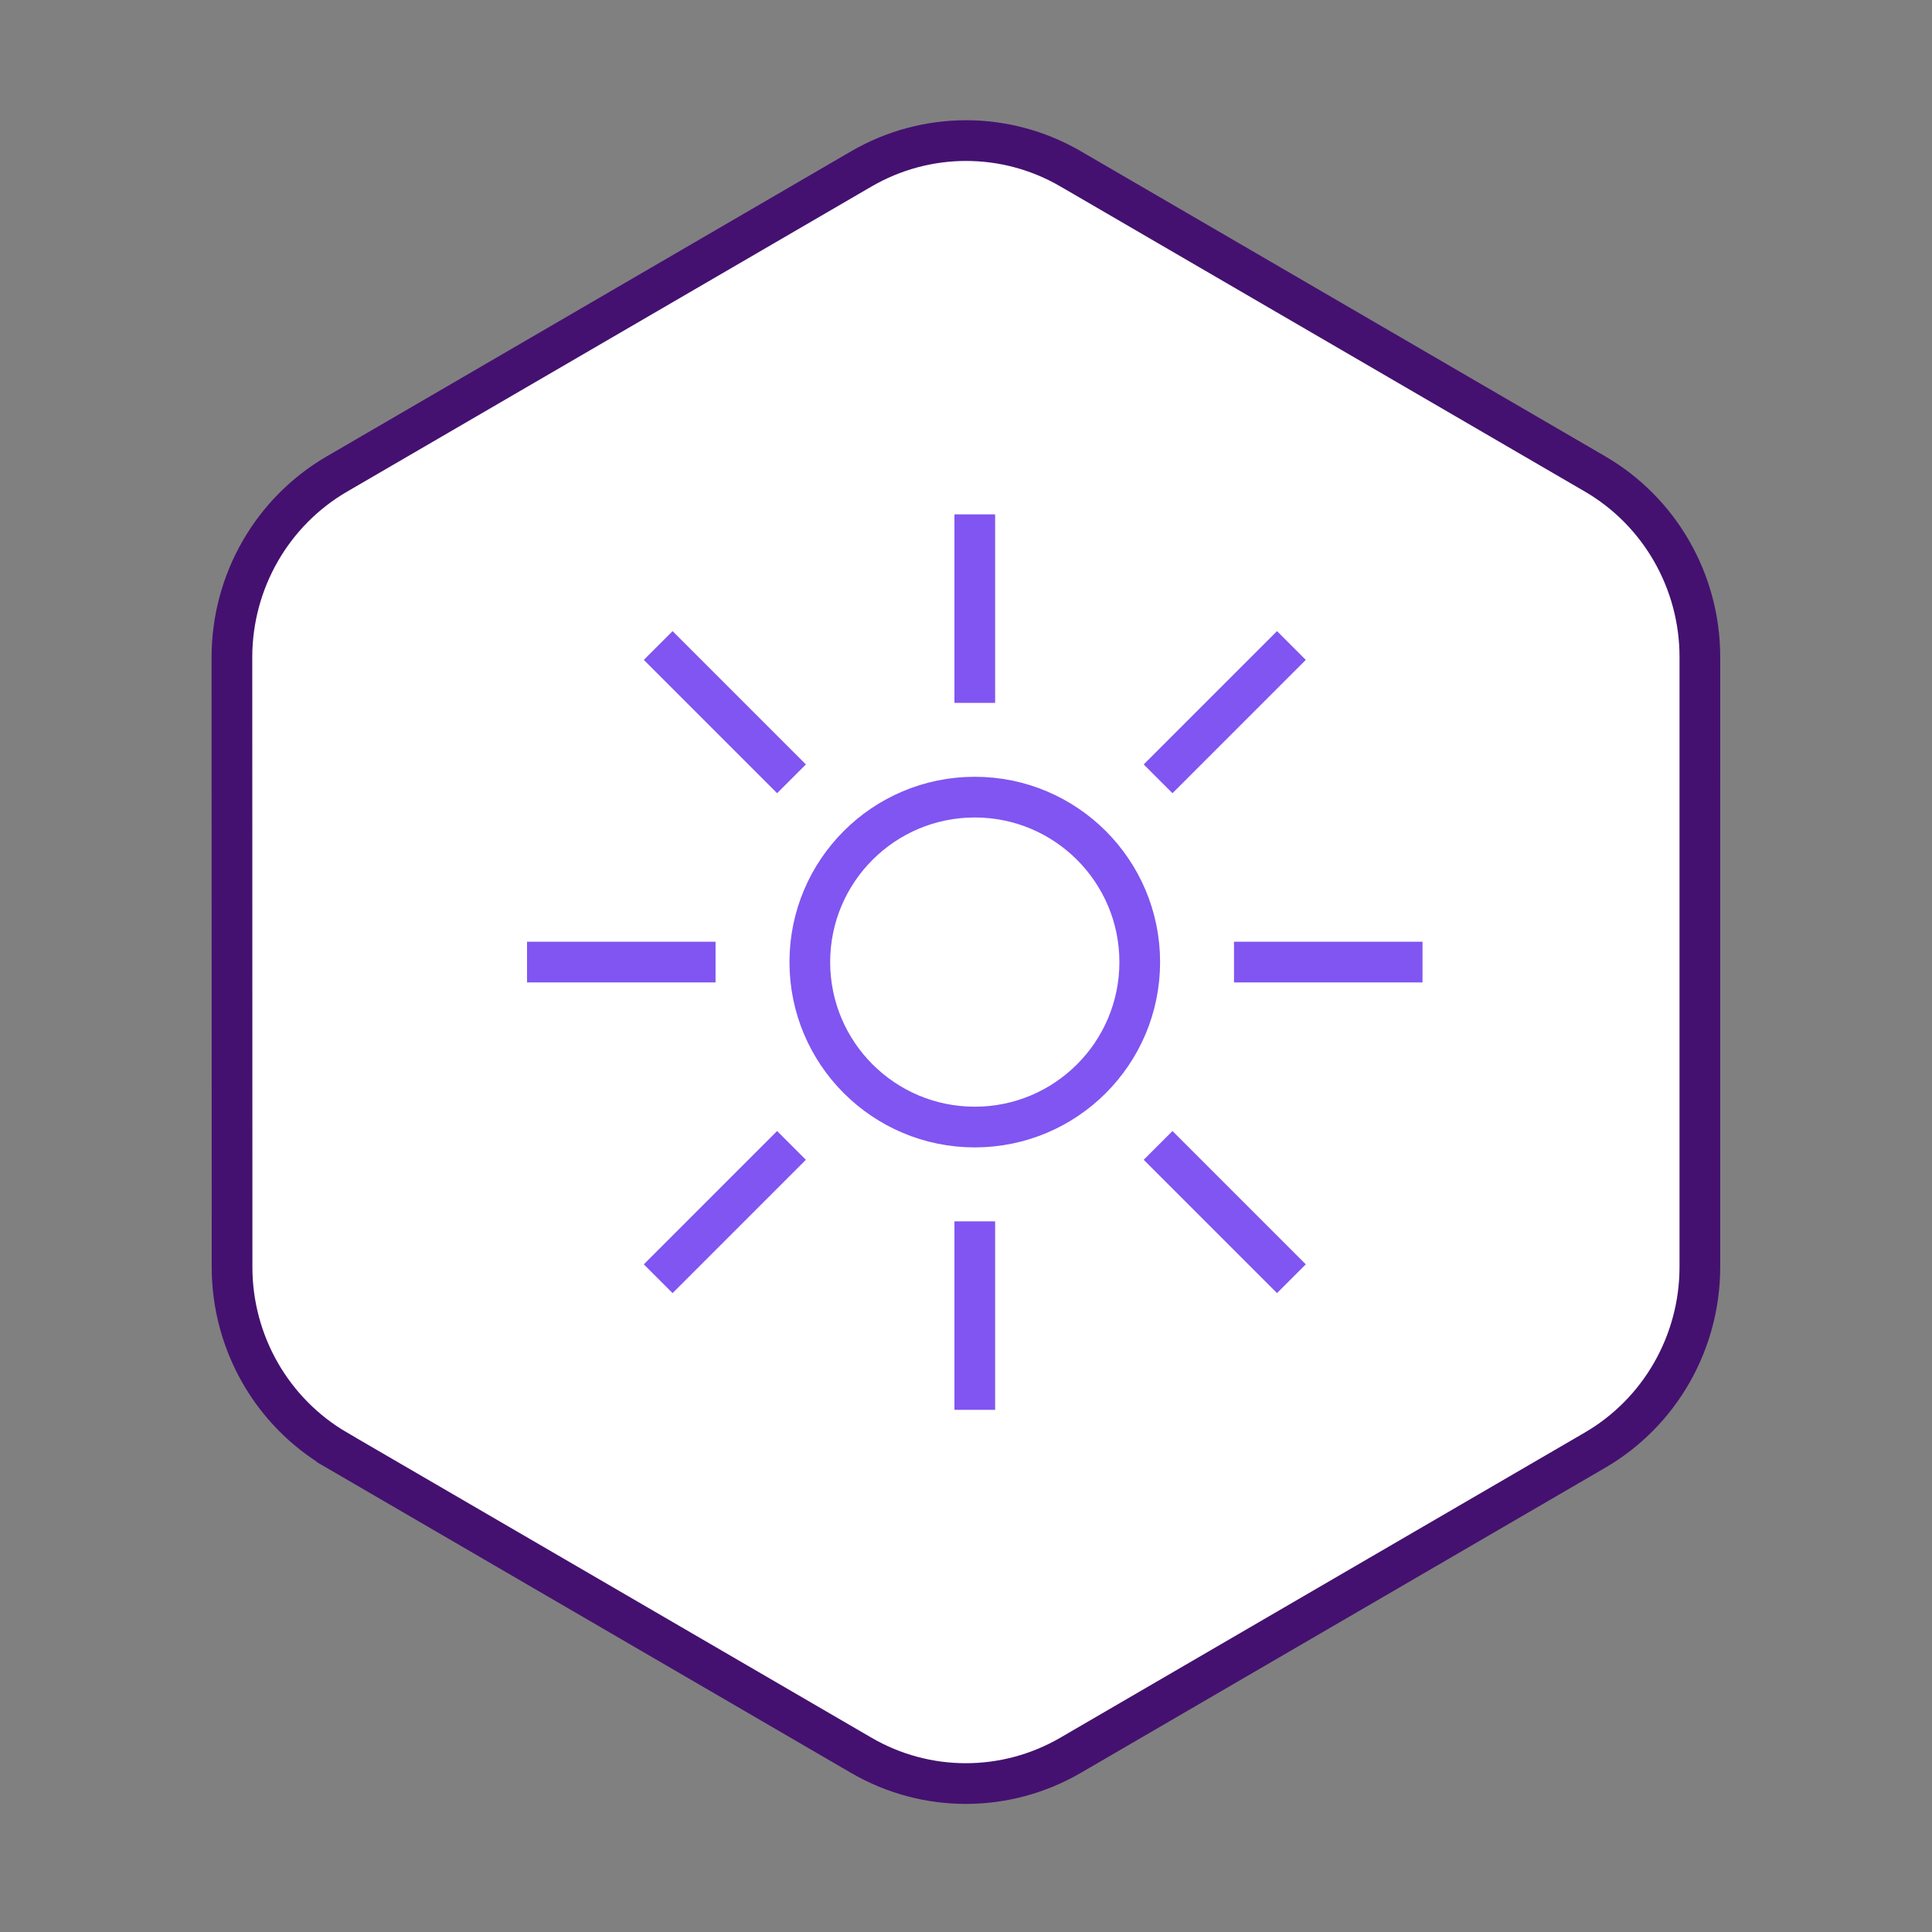 <svg width="123" height="123" viewBox="0 0 123 123" fill="none" xmlns="http://www.w3.org/2000/svg">
<rect x="0" y="0" width="123" height="123" fill="#808080" stroke="none"/>
<path d="M54.835 111.752L54.835 111.752L21.446 92.327C21.446 92.327 21.446 92.327 21.446 92.326C17.323 89.926 14.775 85.483 14.774 80.676C14.774 80.676 14.774 80.676 14.774 80.676L14.765 41.83C14.773 37.016 17.322 32.58 21.442 30.182L54.832 10.755C58.962 8.352 64.04 8.35 68.16 10.749L68.161 10.749L101.55 30.174C105.672 32.575 108.22 37.017 108.222 41.825C108.222 41.825 108.222 41.825 108.222 41.825L108.221 80.676C108.214 85.49 105.665 89.927 101.544 92.324L68.163 111.746C64.034 114.149 58.956 114.151 54.835 111.752Z" fill="white" stroke="#441170" stroke-width="2.591"/>
<path d="M78.562 61.252H90.564M62.059 44.749V32.747M62.059 89.758L62.059 77.756M33.553 61.252H45.555M73.73 72.922L82.217 81.409M73.73 49.583L82.217 41.096M41.904 81.409L50.391 72.922M41.904 41.096L50.391 49.583M72.561 61.251C72.561 67.051 67.859 71.753 62.059 71.753C56.259 71.753 51.557 67.051 51.557 61.251C51.557 55.451 56.259 50.749 62.059 50.749C67.859 50.749 72.561 55.451 72.561 61.251Z" stroke="#8055F1" stroke-width="2.591"/>
</svg>
